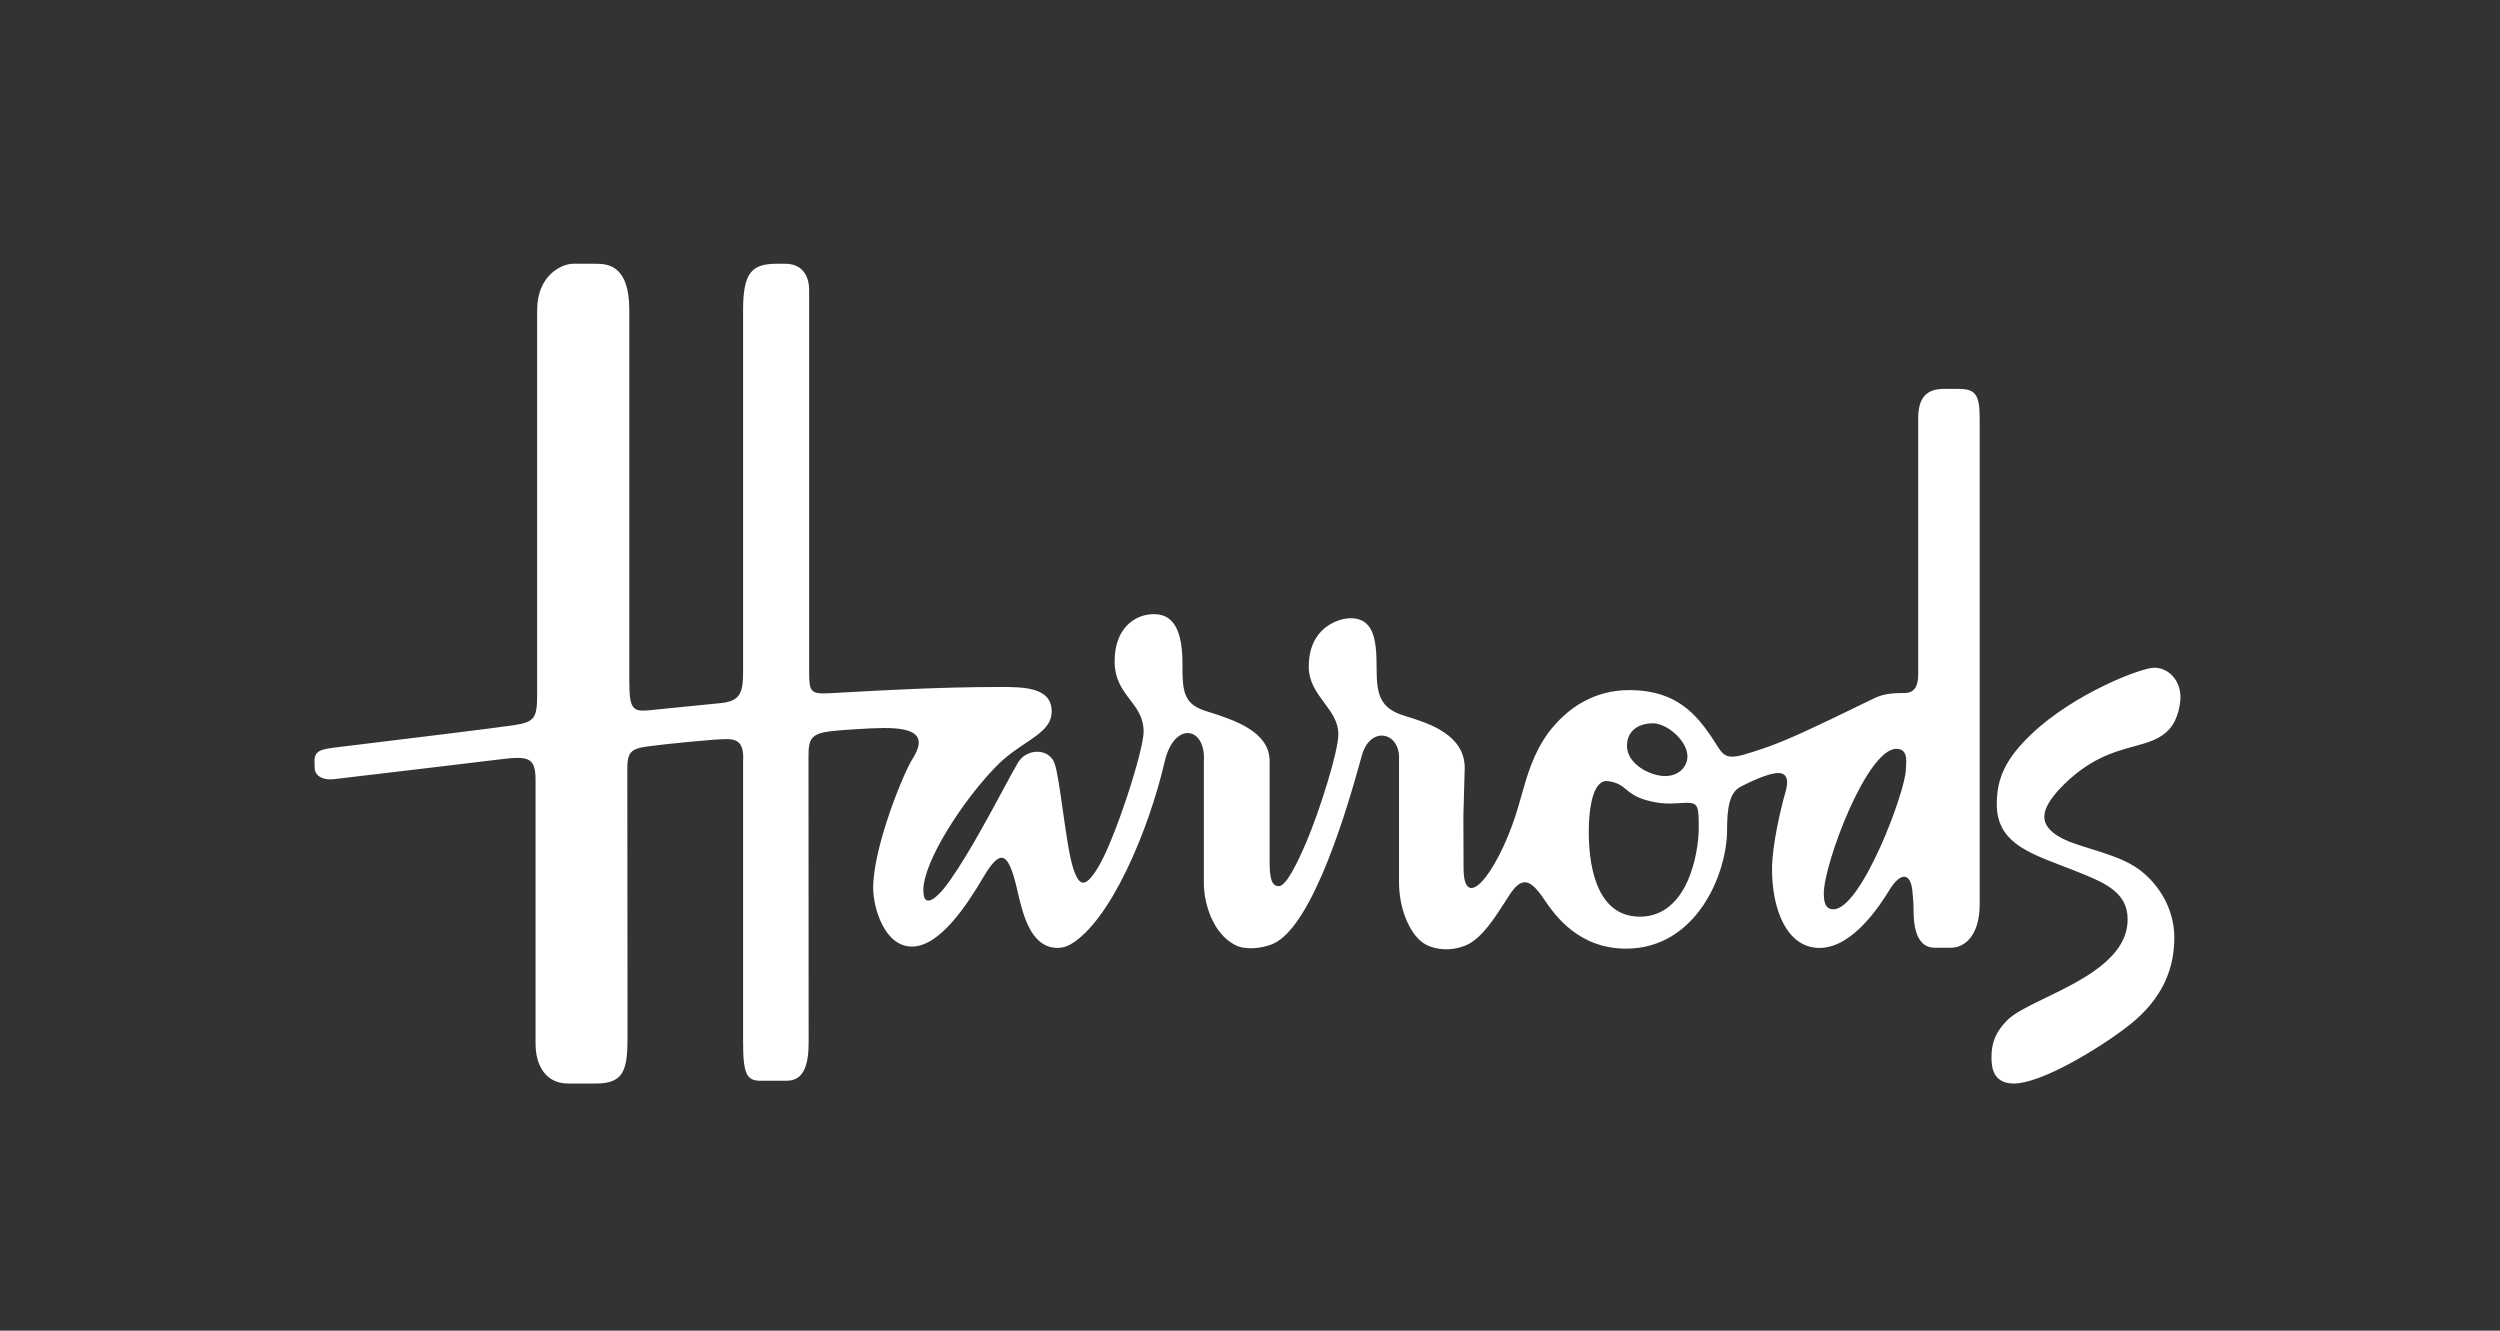 <svg width="248" height="132" viewBox="0 0 248 132" fill="none" xmlns="http://www.w3.org/2000/svg">
<rect x="0" y="0" width="248" height="132" fill="#333333" stroke="none"/>
<g clip-path="url(#clip0_1880_314465)">
<path fill-rule="evenodd" clip-rule="evenodd" d="M194.215 38.577H192.856C191.199 38.577 190.286 39.346 190.286 41.488V66.918C190.286 68.151 189.847 68.747 188.928 68.747C187.253 68.747 186.634 68.912 185.684 69.382C185.143 69.643 184.59 69.912 184.031 70.184L184.031 70.184C180.745 71.783 177.245 73.487 174.781 74.295C171.984 75.225 171.269 75.446 170.47 74.172C168.689 71.377 166.778 68.459 161.608 68.459C158.177 68.459 155.482 70.183 153.595 72.689C152.109 74.729 151.494 76.91 150.906 78.999L150.906 78.999L150.905 79L150.905 79C150.713 79.681 150.524 80.352 150.309 81.006C148.354 86.849 145.184 90.623 145.184 86.074L145.167 80.941L145.301 76.19C145.301 72.863 141.713 71.748 139.547 71.075L139.441 71.041C136.766 70.275 136.558 68.771 136.558 66.124C136.558 63.463 136.26 61.328 133.992 61.328C132.82 61.328 129.829 62.211 129.829 66.124C129.829 67.645 130.615 68.703 131.374 69.725C132.081 70.677 132.765 71.598 132.765 72.831C132.765 74.596 130.845 80.591 129.605 83.495C128.777 85.436 127.615 87.908 126.859 87.908C126.139 87.908 125.947 87.111 125.947 85.495V75.487C125.947 72.54 122.311 71.388 119.938 70.635C119.758 70.578 119.586 70.523 119.423 70.471C117.344 69.741 117.298 68.435 117.298 65.78C117.298 61.743 115.889 60.923 114.461 60.923C112.642 60.923 110.57 62.262 110.57 65.59C110.57 67.401 111.352 68.428 112.101 69.412C112.789 70.315 113.448 71.18 113.448 72.58C113.448 74.449 110.621 83.256 108.924 86.054C107.684 88.089 107.068 87.999 106.476 86.173C106.093 85.047 105.749 82.619 105.428 80.355C105.137 78.303 104.866 76.385 104.601 75.693C104.04 74.203 101.842 74.203 100.974 75.666C100.664 76.188 100.174 77.099 99.573 78.213L99.573 78.214L99.573 78.214C97.917 81.289 95.428 85.909 93.619 88.157C93.424 88.404 91.595 90.596 91.595 88.31C91.595 85.431 95.567 79.363 98.752 76.098C99.725 75.073 100.788 74.36 101.722 73.733C103.182 72.754 104.327 71.987 104.327 70.568C104.327 68.141 101.445 68.146 99.202 68.151L99.049 68.151L98.927 68.151C93.356 68.151 87.324 68.489 83.985 68.676C83.268 68.716 82.675 68.749 82.237 68.771C80.308 68.862 80.266 68.591 80.266 66.373V28.772C80.266 27.259 79.498 26.165 77.898 26.165H77.077C74.586 26.165 73.714 27.019 73.714 30.756V66.76C73.714 68.88 73.283 69.523 71.61 69.737L64.265 70.471C62.733 70.599 62.427 70.25 62.427 67.536V30.756C62.427 26.164 60.162 26.165 59.003 26.165L58.976 26.165H56.846C55.739 26.165 53.286 27.292 53.286 30.756V68.771C53.286 71.263 53.077 71.63 50.846 71.96C48.9 72.244 39.129 73.435 34.541 73.994L34.539 73.994L34.539 73.994L33.407 74.132C31.976 74.302 31.414 74.438 31.235 75.097C31.175 75.277 31.203 75.898 31.216 76.176L31.216 76.176L31.216 76.176C31.218 76.212 31.219 76.242 31.22 76.265C31.284 77.021 32.123 77.414 33.094 77.297C35.058 77.079 49.408 75.352 49.408 75.352C52.373 74.976 53.127 75.06 53.127 77.383V103.508C53.127 105.871 54.267 107.486 56.349 107.486H59.117C61.889 107.486 62.251 106.14 62.251 102.892C62.251 102.892 62.229 77.98 62.229 76.324C62.229 74.632 62.543 74.283 64.242 74.044C65.933 73.815 70.836 73.32 72.041 73.32C73.052 73.32 73.837 73.563 73.714 75.513V103.355C73.714 106.598 74.092 107.211 75.458 107.211H78.036C79.833 107.211 80.217 105.465 80.217 103.355C80.217 102.475 80.213 96.241 80.21 89.834L80.21 89.77L80.21 89.721L80.21 89.658L80.21 89.639C80.207 82.92 80.203 76.068 80.203 75.048C80.203 73.298 80.45 72.764 82.49 72.527C83.158 72.443 86.297 72.218 87.713 72.218C90.988 72.218 91.873 73.11 90.551 75.231C89.625 76.667 86.62 84.019 86.62 88.082C86.62 90.038 87.728 93.9 90.465 93.9C93.209 93.9 95.888 89.841 97.621 86.897C99.117 84.404 99.884 84.438 100.668 87.311C100.756 87.62 100.842 87.992 100.937 88.402L100.937 88.402L100.937 88.403L100.937 88.403C101.362 90.239 101.96 92.821 103.6 93.708C104.236 94.081 105.291 94.196 106.161 93.703C110.128 91.434 113.933 82.442 115.531 75.573C116.467 71.51 119.63 72.051 119.423 75.513V87.624C119.423 89.55 120.273 92.588 122.526 93.745C123.525 94.271 125.152 94.092 126.223 93.655C130.349 91.949 133.902 79.221 134.92 75.573C134.994 75.306 135.055 75.088 135.102 74.926C135.948 71.916 138.937 72.634 138.784 75.353V87.56C138.784 90.258 139.955 92.986 141.528 93.745C142.825 94.375 144.481 94.274 145.688 93.646C147.096 92.906 148.332 90.974 149.33 89.415L149.422 89.27C149.456 89.218 149.489 89.166 149.522 89.115C149.546 89.077 149.57 89.04 149.594 89.003C150.867 86.971 151.707 86.982 153.245 89.315L153.319 89.422C154.235 90.741 156.573 94.106 161.303 94.106C168.223 94.106 171.328 86.789 171.328 82.278C171.328 80.128 171.575 78.655 172.613 78.068C173.734 77.487 175.471 76.685 176.396 76.685C177.699 76.685 177.247 78.179 177.019 78.931C176.988 79.034 176.962 79.122 176.944 79.192C176.655 80.323 175.784 83.836 175.784 86.245C175.784 90.157 177.224 94.035 180.503 94.035C183.799 94.035 186.535 89.752 187.441 88.269C188.537 86.504 189.517 86.538 189.709 88.364C189.851 89.831 189.825 90.302 189.825 90.302C189.825 92.867 190.592 94.012 191.916 94.012H193.558C194.905 94.012 196.385 92.79 196.385 89.697V41.488C196.386 39.043 195.909 38.577 194.215 38.577ZM163.957 71.75C165.378 71.75 167.393 73.485 167.393 75.037C167.393 75.91 166.702 76.984 165.154 76.984C163.768 76.984 161.397 75.842 161.397 73.986C161.397 72.355 162.729 71.75 163.957 71.75ZM157.607 82.569C157.607 85.098 158.052 90.933 162.671 90.933C167.428 90.933 168.516 84.638 168.515 82.108C168.515 80.109 168.484 79.638 167.393 79.638C167.142 79.638 166.885 79.654 166.613 79.671C165.722 79.728 164.671 79.795 163.145 79.328C162.202 79.034 161.737 78.655 161.319 78.314C160.852 77.935 160.444 77.603 159.499 77.487C158.281 77.323 157.607 79.328 157.607 82.569ZM189.063 76.286C189.063 78.459 184.644 90.202 181.879 90.202C181.274 90.202 180.921 89.865 180.921 88.636C180.921 85.666 185.208 74.284 188.11 74.284C189.207 74.284 189.126 75.359 189.079 75.999C189.07 76.111 189.063 76.209 189.063 76.286ZM207.402 84.202C208.912 84.674 210.512 85.173 211.727 85.936C213.794 87.221 215.692 89.839 215.692 93C215.692 96.796 213.964 99.682 210.723 102.077C207.846 104.236 202.407 107.487 199.777 107.487C197.595 107.487 197.556 105.674 197.556 104.856C197.556 103.293 198.059 102.304 199.09 101.233C199.797 100.499 201.268 99.786 202.944 98.974C206.532 97.236 211.061 95.041 211.061 91.201C211.061 88.464 208.752 87.531 205.711 86.335C205.285 86.166 204.865 86.005 204.453 85.847C200.943 84.5 198.08 83.401 198.08 79.769C198.08 77.163 198.997 75.226 201.518 72.825C205.759 68.797 212.389 66.237 213.703 66.237C215.071 66.237 216.301 67.429 216.301 69.176C216.301 69.671 216.132 71.284 215.207 72.318C214.319 73.321 213.125 73.648 211.694 74.04C209.632 74.604 207.076 75.303 204.228 78.352C202.691 80.079 201.621 81.967 205.217 83.469C205.88 83.727 206.629 83.961 207.402 84.202Z" fill="white"/>
</g>
<defs>
<clipPath id="clip0_1880_314465">
<rect width="201.3" height="113.85" fill="white" transform="translate(23.1 9.9)"/>
</clipPath>
</defs>
</svg>
